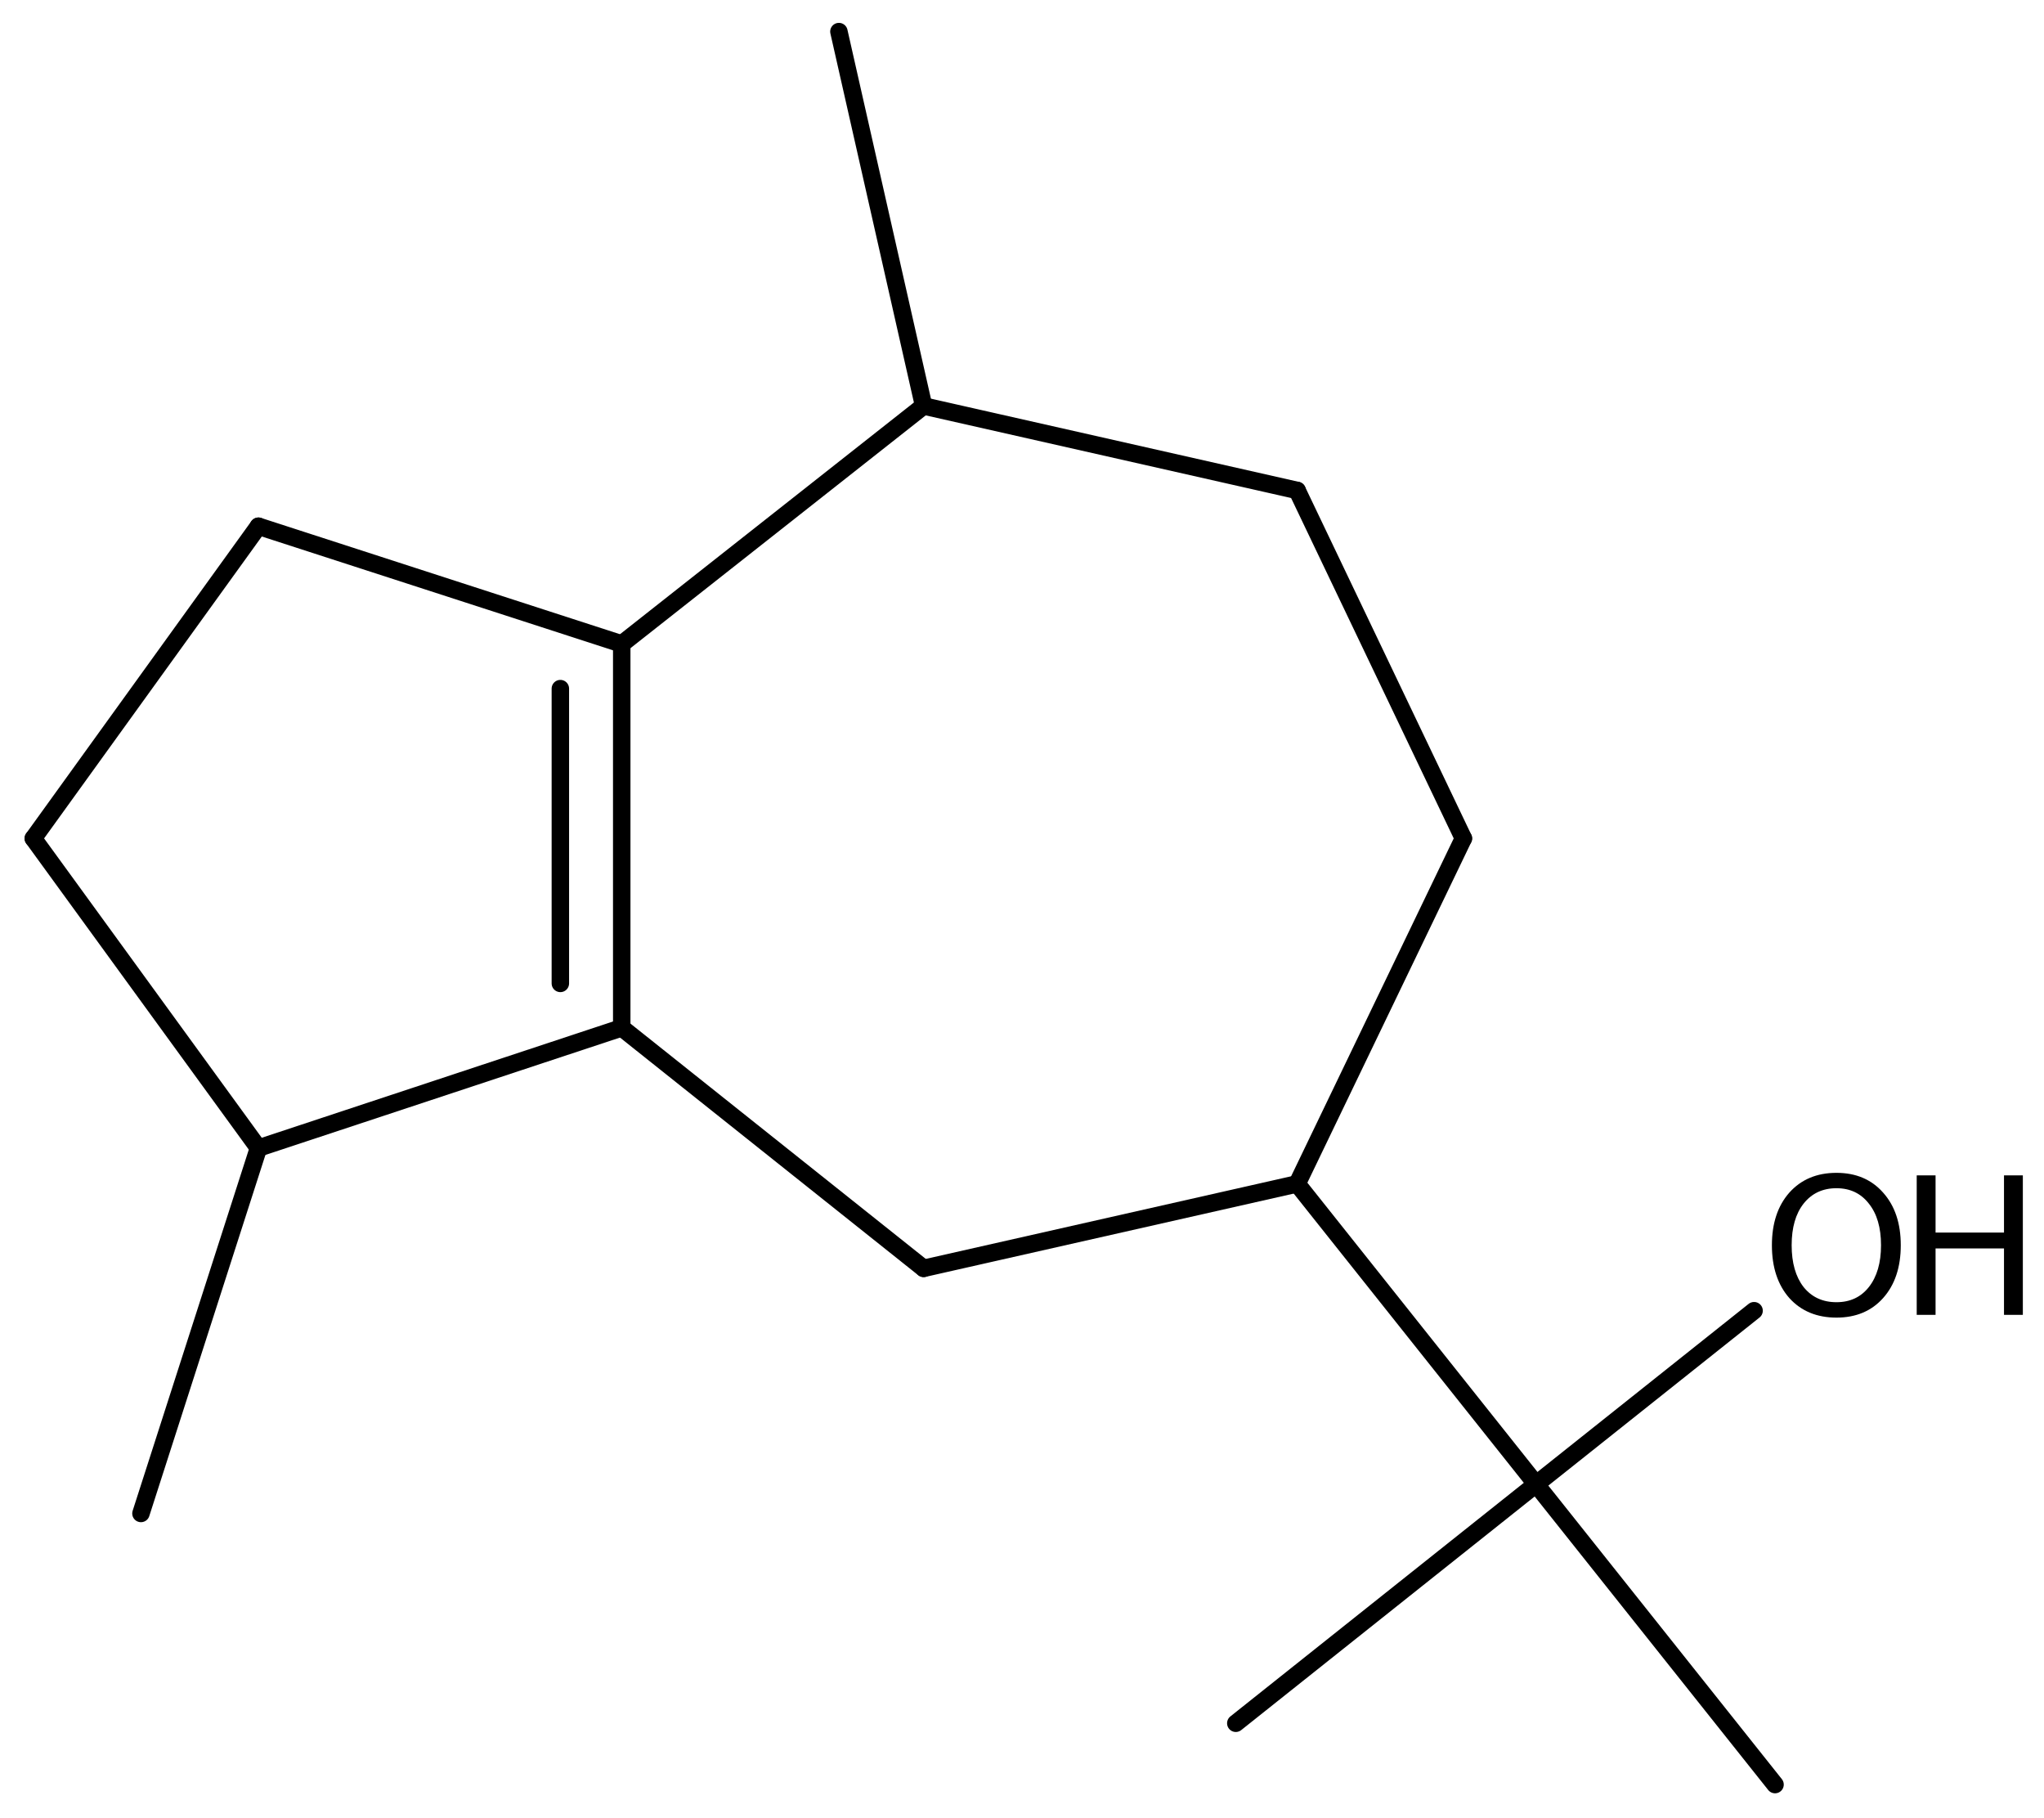 <?xml version='1.0' encoding='UTF-8'?>
<!DOCTYPE svg PUBLIC "-//W3C//DTD SVG 1.1//EN" "http://www.w3.org/Graphics/SVG/1.1/DTD/svg11.dtd">
<svg version='1.2' xmlns='http://www.w3.org/2000/svg' xmlns:xlink='http://www.w3.org/1999/xlink' width='54.117mm' height='48.12mm' viewBox='0 0 54.117 48.12'>
  <desc>Generated by the Chemistry Development Kit (http://github.com/cdk)</desc>
  <g stroke-linecap='round' stroke-linejoin='round' stroke='#000000' stroke-width='.462' fill='#000000'>
    <rect x='.0' y='.0' width='55.0' height='49.0' fill='#FFFFFF' stroke='none'/>
    <g id='mol1' class='mol'>
      <line id='mol1bnd1' class='bond' x1='22.211' y1='.836' x2='24.454' y2='10.745'/>
      <line id='mol1bnd2' class='bond' x1='24.454' y1='10.745' x2='34.343' y2='12.981'/>
      <line id='mol1bnd3' class='bond' x1='34.343' y1='12.981' x2='38.745' y2='22.192'/>
      <line id='mol1bnd4' class='bond' x1='38.745' y1='22.192' x2='34.343' y2='31.336'/>
      <line id='mol1bnd5' class='bond' x1='34.343' y1='31.336' x2='24.454' y2='33.572'/>
      <line id='mol1bnd6' class='bond' x1='24.454' y1='33.572' x2='16.461' y2='27.205'/>
      <g id='mol1bnd7' class='bond'>
        <line x1='16.461' y1='27.205' x2='16.461' y2='17.045'/>
        <line x1='14.836' y1='26.03' x2='14.836' y2='18.227'/>
      </g>
      <line id='mol1bnd8' class='bond' x1='24.454' y1='10.745' x2='16.461' y2='17.045'/>
      <line id='mol1bnd9' class='bond' x1='16.461' y1='17.045' x2='6.843' y2='13.929'/>
      <line id='mol1bnd10' class='bond' x1='6.843' y1='13.929' x2='.882' y2='22.192'/>
      <line id='mol1bnd11' class='bond' x1='.882' y1='22.192' x2='6.843' y2='30.388'/>
      <line id='mol1bnd12' class='bond' x1='16.461' y1='27.205' x2='6.843' y2='30.388'/>
      <line id='mol1bnd13' class='bond' x1='6.843' y1='30.388' x2='3.732' y2='40.06'/>
      <line id='mol1bnd14' class='bond' x1='34.343' y1='31.336' x2='40.669' y2='39.286'/>
      <line id='mol1bnd15' class='bond' x1='40.669' y1='39.286' x2='32.719' y2='45.613'/>
      <line id='mol1bnd16' class='bond' x1='40.669' y1='39.286' x2='46.996' y2='47.236'/>
      <line id='mol1bnd17' class='bond' x1='40.669' y1='39.286' x2='46.441' y2='34.693'/>
      <g id='mol1atm16' class='atom'>
        <path d='M48.622 31.451q-.547 .0 -.87 .408q-.316 .401 -.316 1.101q.0 .699 .316 1.107q.323 .401 .87 .401q.542 .0 .858 -.401q.322 -.408 .322 -1.107q.0 -.7 -.322 -1.101q-.316 -.408 -.858 -.408zM48.622 31.044q.773 -.0 1.235 .523q.468 .523 .468 1.393q.0 .875 -.468 1.399q-.462 .517 -1.235 .517q-.778 -.0 -1.247 -.517q-.462 -.524 -.462 -1.399q.0 -.87 .462 -1.393q.469 -.523 1.247 -.523z' stroke='none'/>
        <path d='M50.747 31.111h.499v1.514h1.812v-1.514h.499v3.692h-.499v-1.758h-1.812v1.758h-.499v-3.692z' stroke='none'/>
      </g>
    </g>
  </g>
</svg>
